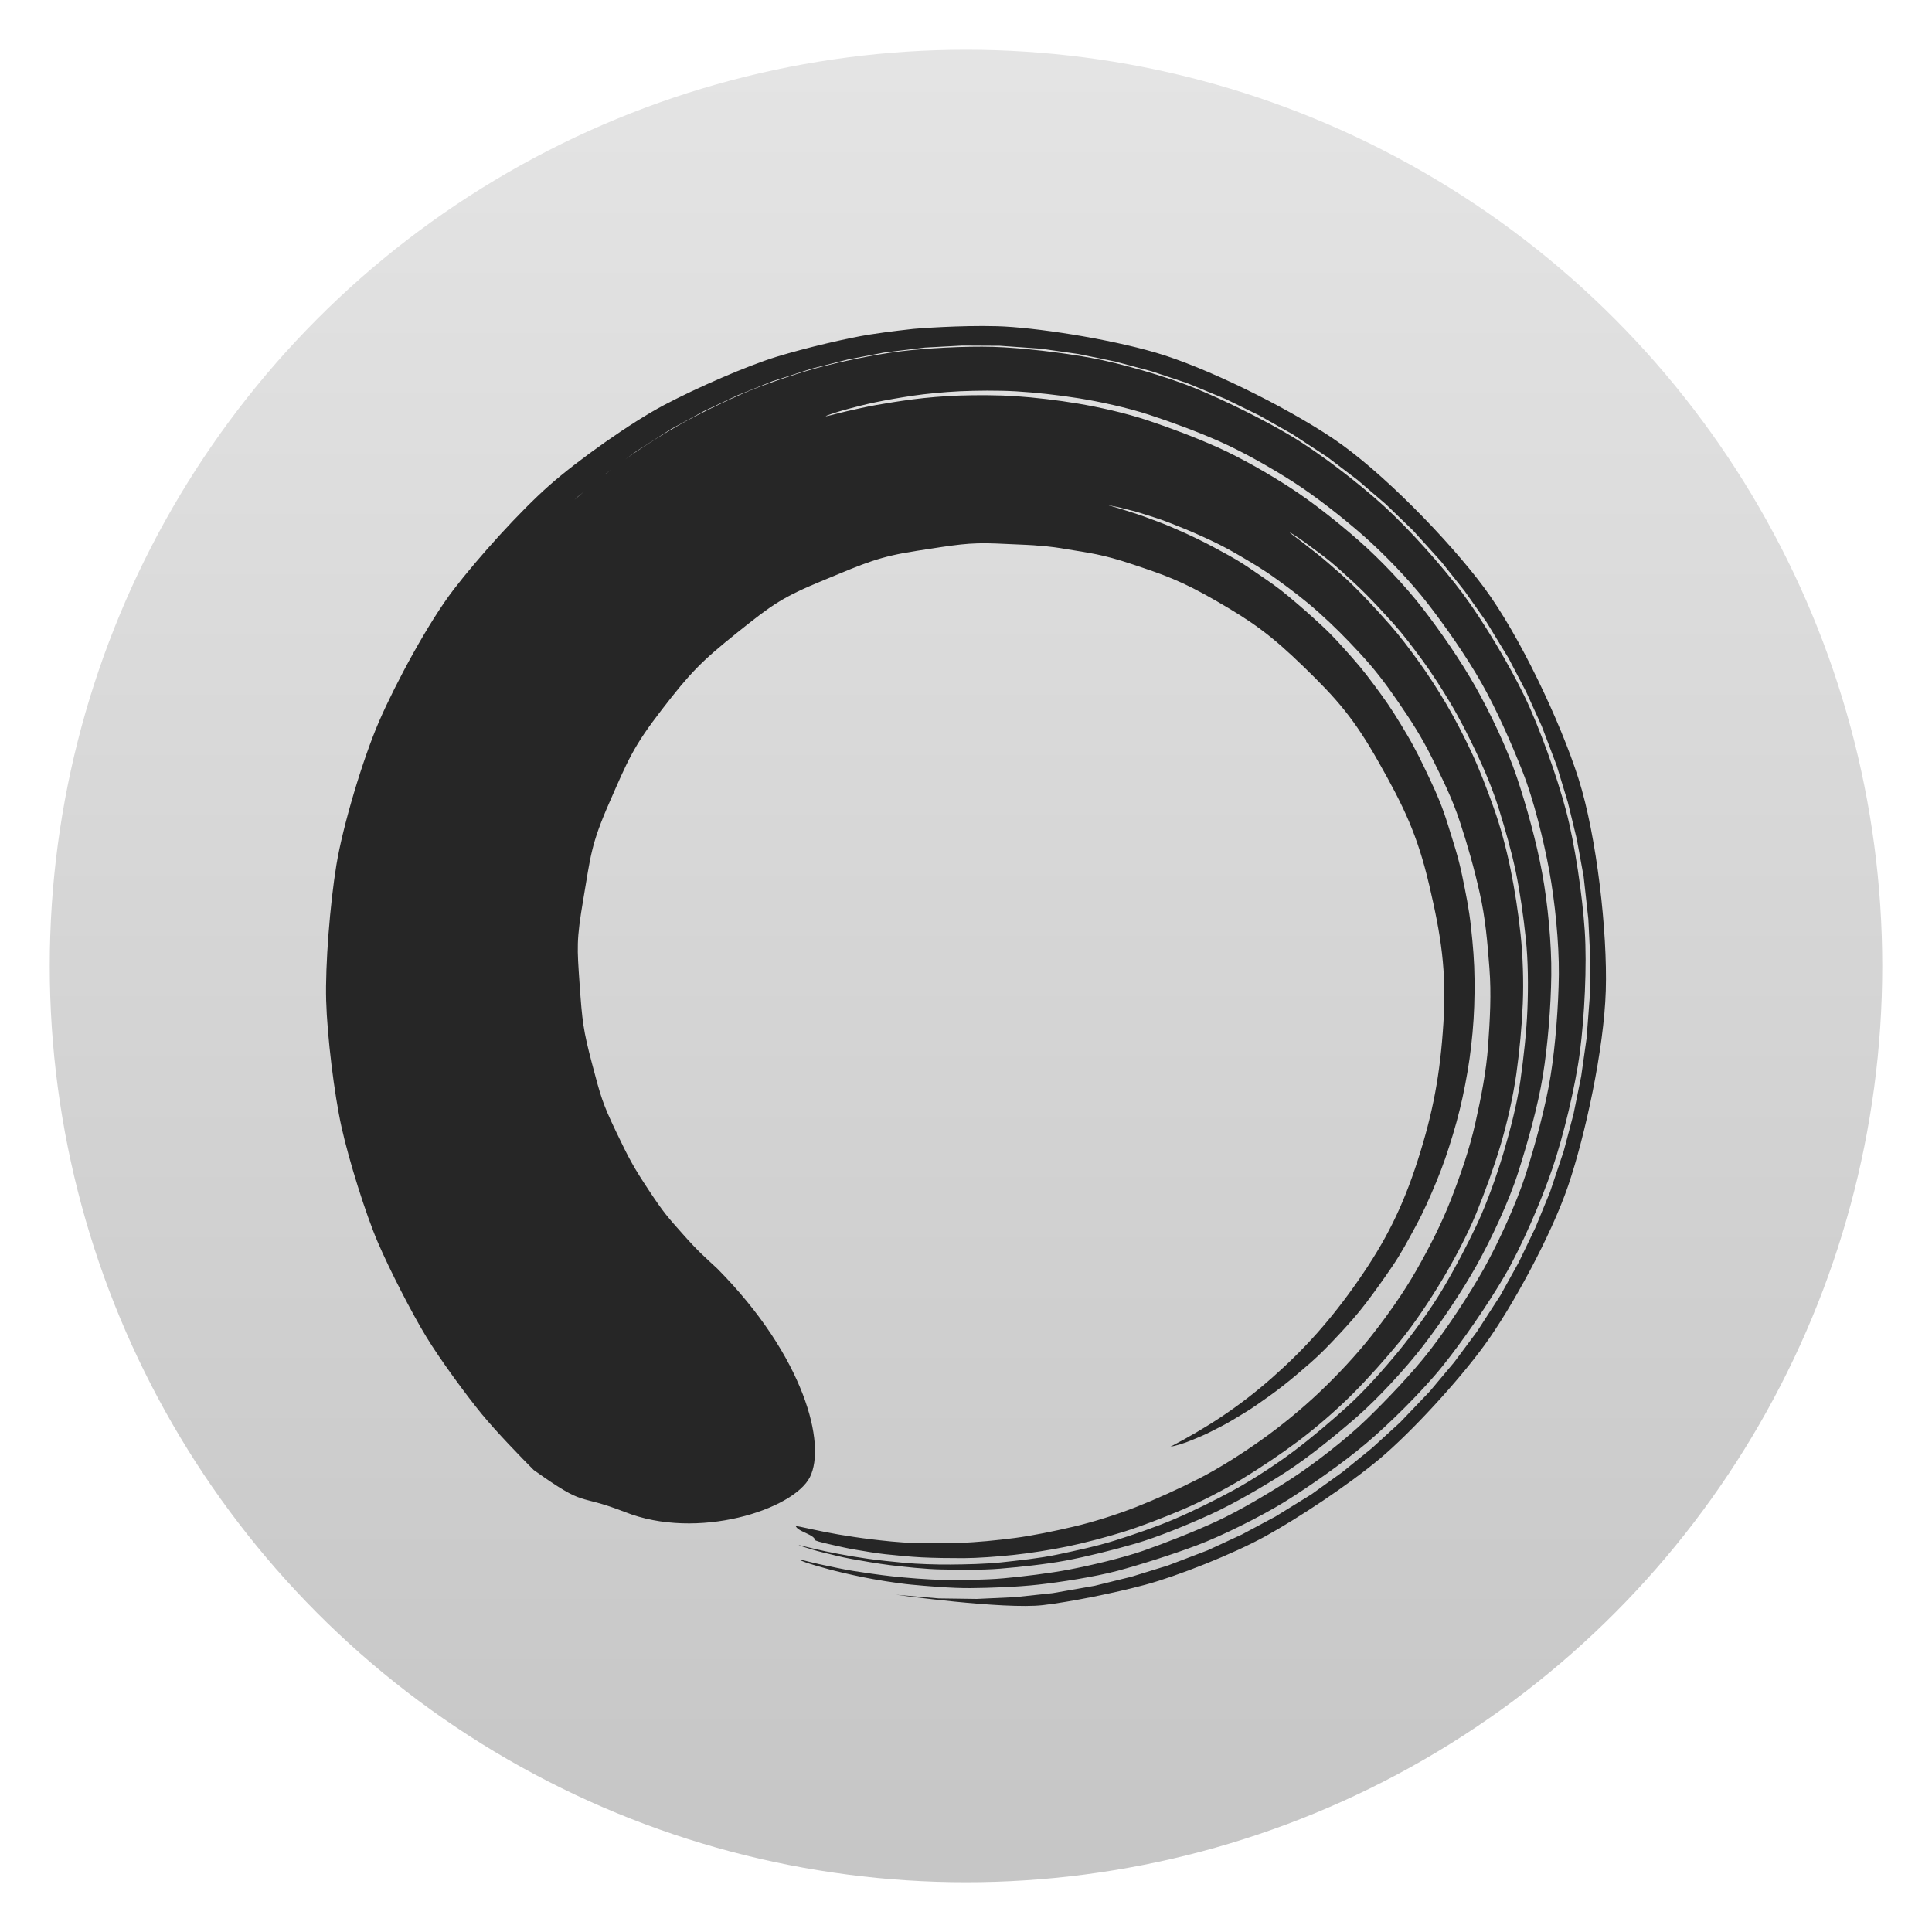 <svg clip-rule="evenodd" fill-rule="evenodd" stroke-linejoin="round" stroke-miterlimit="2" viewBox="0 0 48 48" xmlns="http://www.w3.org/2000/svg">
 <linearGradient id="a" x2="1" gradientTransform="matrix(4.52e-6 -45.528 45.528 4.52e-6 24 46.764)" gradientUnits="userSpaceOnUse">
  <stop stop-color="#c6c6c6" offset="0"/>
  <stop stop-color="#e4e4e4" offset="1"/>
 </linearGradient>
 <circle cx="24" cy="24" r="22.764" fill="url(#a)"/>
 <path d="m27.532 12.553c-.001-.002.039.005.116.021.076.016.122.02.269.061.147.04.267.058.477.129.21.07.393.118.659.223s.501.197.815.34c.313.143.543.252.887.453.344.202.618.358.98.622.363.264.66.485 1.028.813.367.328.664.627 1.025 1.017.361.391.623.731.943 1.198.321.467.583.868.847 1.402.265.533.501 1.001.694 1.59.194.588.352 1.147.492 1.77.141.623.19 1.209.24 1.859s.014 1.265-.032 1.923c-.047.658-.174 1.285-.318 1.931-.145.646-.361 1.267-.599 1.881s-.544 1.21-.866 1.774-.714 1.116-1.106 1.616c-.393.499-.857.991-1.304 1.416-.447.424-.967.848-1.45 1.19s-1.042.698-1.543.954c-.5.255-1.057.507-1.549.701s-1.087.381-1.564.492c-.477.112-1.02.224-1.463.282-.442.058-.957.108-1.354.12s-.82.007-1.163.001c-.344-.006-.767-.056-1.05-.089-.282-.034-.591-.082-.809-.119s-.462-.087-.61-.119c-.149-.032-.263-.056-.339-.072-.076-.015-.115-.022-.115-.019.002.004.004.008.006.013.002.004.004.008.007.012.003.003.006.008.01.012.003.004.007.008.011.012.004.003.008.007.012.011.005.004.01.008.014.011.005.004.01.008.016.011.005.004.011.008.016.011.006.004.012.007.018.011.006.003.012.007.019.01.006.003.013.007.019.01.007.003.013.007.02.01s.014.007.021.01.013.007.02.01.014.007.021.01.014.006.022.01c.007.003.014.006.02.01.007.003.014.006.021.01.007.003.014.006.02.01.007.003.014.006.02.01.007.002.013.006.019.01.007.003.013.007.018.01.006.004.012.008.018.011.005.003.011.007.016.01.006.004.01.008.015.011.005.004.01.008.014.011.004.004.009.008.012.012.004.003.008.007.011.011s.006.009.008.012c.003.004.005.009.007.013s.004.008.005.013c.001.004.002.008.002.013 0 .003.033.016.1.037.066.02.238.06.369.089s.363.084.555.114c.192.031.482.084.731.11.248.025.594.062.894.077.301.015.695.021 1.043.02s.851-.039 1.239-.08.919-.123 1.338-.21c.42-.087.969-.23 1.41-.368.441-.139.994-.354 1.446-.546.453-.192 1.048-.498 1.49-.766s.966-.619 1.396-.941c.431-.323.956-.776 1.347-1.169.392-.393.826-.881 1.185-1.319.359-.439.746-1.025 1.041-1.518s.622-1.109.842-1.643c.219-.535.441-1.147.606-1.699.164-.551.313-1.209.393-1.773.079-.564.137-1.185.16-1.743s.002-1.186-.055-1.726c-.057-.539-.146-1.109-.25-1.62-.105-.511-.251-1.058-.419-1.525-.167-.467-.349-.946-.547-1.369-.198-.422-.416-.844-.636-1.216-.22-.373-.456-.736-.687-1.055s-.464-.629-.696-.892c-.231-.263-.456-.508-.667-.726s-.414-.419-.605-.582c-.191-.164-.357-.317-.511-.437s-.284-.222-.39-.306c-.105-.083-.19-.144-.245-.186-.056-.041-.084-.064-.082-.067s.034.015.093.052c.06.037.149.095.259.175.109.08.244.179.402.297.158.117.343.266.53.437.188.171.403.363.618.58.215.218.447.467.683.731s.476.583.712.903c.235.321.476.697.7 1.072s.445.811.647 1.237.413.934.561 1.414c.148.479.305 1.021.412 1.537s.189 1.103.247 1.648c.059.545.064 1.197.041 1.761-.022.563-.094 1.201-.174 1.77-.08.57-.256 1.246-.422 1.804-.166.557-.405 1.232-.652 1.76-.248.528-.563 1.126-.86 1.624s-.723 1.087-1.085 1.53c-.363.443-.846.986-1.26 1.363-.413.377-.919.805-1.354 1.131-.434.326-1.028.713-1.486.963s-1.026.531-1.483.725c-.456.195-1.035.392-1.48.532-.445.141-1.018.261-1.442.351-.423.089-.977.146-1.369.189-.391.043-.914.052-1.266.055-.351.004-.836-.014-1.139-.042-.302-.028-.66-.065-.91-.101-.25-.035-.554-.086-.746-.124-.193-.037-.439-.087-.571-.12-.131-.032-.232-.057-.301-.073-.068-.016-.104-.024-.104-.024-.003.004.041.02.128.047.086.027.298.095.471.136s.468.119.722.164.63.113.96.153.863.099 1.264.106c.401.006.999.019 1.461-.02.463-.039 1.112-.105 1.624-.2.512-.096 1.194-.265 1.743-.425.55-.16 1.311-.473 1.873-.73.561-.257 1.305-.688 1.857-1.045.553-.357 1.247-.918 1.768-1.373.521-.456 1.195-1.184 1.636-1.755s.968-1.352 1.331-2.002c.363-.649.801-1.581 1.033-2.305s.494-1.654.617-2.414c.123-.761.2-1.721.209-2.494.01-.774-.087-1.784-.227-2.541-.139-.758-.387-1.659-.629-2.38-.243-.721-.66-1.594-1.025-2.242-.366-.648-.87-1.377-1.311-1.948-.44-.572-1.066-1.227-1.586-1.684-.52-.458-1.162-.966-1.715-1.323s-1.229-.743-1.793-.996-1.205-.493-1.749-.674-1.205-.327-1.72-.414c-.514-.087-1.086-.153-1.55-.184s-.977-.029-1.379-.017c-.402.013-.845.052-1.176.095s-.661.097-.916.142-.505.105-.68.143c-.174.039-.341.084-.431.106s-.137.031-.138.027c-.001-.005.044-.022.131-.052.088-.031.255-.084.428-.129.173-.046.424-.113.678-.165s.587-.112.917-.161.781-.093 1.183-.112c.402-.017.925-.024 1.389.002.464.027 1.049.09 1.563.173.515.083 1.197.23 1.741.408.544.177 1.201.419 1.765.669.565.251 1.262.644 1.816.999.554.354 1.216.874 1.737 1.329.521.456 1.172 1.131 1.613 1.701s.962 1.317 1.328 1.963c.367.646.747 1.502 1.024 2.209.278.707.522 1.704.662 2.46.14.757.246 1.801.238 2.574s-.083 1.761-.205 2.52c-.122.76-.384 1.718-.615 2.441-.231.724-.677 1.694-1.038 2.343-.362.648-.899 1.458-1.338 2.028-.439.571-1.096 1.254-1.593 1.735-.496.481-1.29 1.095-1.84 1.453s-1.315.811-1.874 1.069-1.271.538-1.81.727c-.539.188-1.329.371-1.839.469s-1.179.177-1.64.219c-.46.043-1.08.042-1.479.039-.4-.002-.957-.052-1.286-.087s-.718-.095-.971-.134c-.253-.04-.563-.11-.735-.145-.172-.034-.4-.094-.486-.114-.087-.02-.13-.028-.128-.024.005.009.062.033.167.071s.36.113.562.167c.201.055.552.137.845.197s.838.152 1.219.188 1.01.091 1.47.086c.459-.004 1.162-.027 1.689-.087.526-.059 1.388-.19 1.962-.343.574-.154 1.361-.404 1.971-.633s1.582-.711 2.181-1.081c.598-.369 1.442-.962 2.015-1.443s1.414-1.314 1.907-1.928c.493-.613 1.129-1.536 1.542-2.243s.914-1.867 1.186-2.666c.273-.799.574-2.047.685-2.902.111-.856.178-2.143.119-3.014-.059-.87-.242-2.141-.467-2.987-.225-.845-.651-2.045-1.029-2.829-.378-.783-1.023-1.866-1.535-2.553-.511-.688-1.343-1.616-1.963-2.179-.619-.564-1.594-1.313-2.29-1.729-.697-.417-1.684-.903-2.406-1.197s-1.844-.616-2.573-.75-1.74-.253-2.437-.274c-.696-.02-1.659.033-2.301.111s-1.527.264-2.095.42c-.569.157-1.363.429-1.845.64-.482.212-1.091.508-1.489.731-.398.222-.908.544-1.219.76s-.732.526-.957.716-.487.412-.635.55c-.149.139-.263.246-.339.317-.077.072-.178.178-.178.178l.742-.701.716-.589.749-.547.858-.548.813-.443.837-.394.859-.345.97-.312.898-.228.91-.175 1.016-.123.927-.05.929.005 1.028.073.923.131.914.187.902.241.886.295.96.396.841.411.815.461.87.569.747.567.712.61.675.652.698.772.584.735.542.769.543.89.437.835.39.859.371.98.275.904.224.921.17.932.116 1.051.047.95-.009.952-.081 1.061-.134.944-.19.936-.244.923-.339 1.013-.362.884-.413.86-.462.833-.578.894-.567.763-.61.727-.732.766-.699.638-.734.596-.767.551-.897.554-.832.445-.856.396-.986.376-.901.278-.917.226-1.043.183-.941.1-.945.044-.948-.013-1.064-.091s2.684.37 3.654.258c.67-.078 1.773-.299 2.552-.509.778-.21 2.175-.759 2.984-1.207.809-.447 2.047-1.263 2.835-1.923.787-.661 1.952-1.929 2.609-2.833.658-.904 1.64-2.692 2.067-3.942.427-1.251.893-3.407.937-4.855.044-1.447-.224-3.831-.676-5.258-.453-1.427-1.474-3.578-2.349-4.756-.876-1.178-2.549-2.898-3.764-3.71-1.214-.811-3.172-1.769-4.387-2.123-1.214-.355-3.022-.632-3.944-.658s-2.008.058-2.085.067c-.077.01-.558.058-1.087.141s-1.571.325-2.309.551c-.739.227-1.983.77-2.8 1.202-.817.433-2.121 1.353-2.85 1.996-.729.644-1.753 1.777-2.375 2.587-.623.811-1.441 2.328-1.849 3.269s-.903 2.601-1.062 3.568-.28 2.488-.255 3.373c.025.886.201 2.327.382 3.144s.598 2.156.902 2.863.847 1.761 1.203 2.346 1.013 1.475 1.383 1.925c.37.449.96 1.058 1.286 1.385 1.353.962 1.021.56 2.263 1.042 1.805.72 4.19-.058 4.599-.864.409-.805-.121-2.98-2.298-5.179-.329-.307-.471-.422-.85-.85-.38-.428-.474-.526-.85-1.094-.375-.567-.491-.775-.824-1.475-.333-.699-.374-.856-.592-1.682-.218-.827-.243-1.049-.307-1.967-.063-.917-.084-1.078.094-2.125.179-1.047.182-1.332.642-2.381s.589-1.387 1.304-2.313c.714-.927.99-1.207 1.877-1.918.888-.711 1.121-.878 2.155-1.305 1.033-.428 1.364-.581 2.314-.727s1.284-.21 1.975-.18c.691.029.946.042 1.002.05.056.007.255.006.773.096.517.089.835.113 1.608.373.773.259 1.2.401 2.089.916s1.341.835 2.164 1.634c.822.798 1.24 1.274 1.855 2.362s.961 1.792 1.257 3.058c.296 1.265.432 2.128.352 3.42-.081 1.291-.261 2.239-.637 3.413-.377 1.174-.798 2.008-1.474 2.981s-1.33 1.705-2.16 2.436c-.831.73-1.628 1.239-2.511 1.701.058-.009.137-.028.236-.058.098-.03.202-.066.336-.123s.276-.112.441-.198c.164-.085.338-.167.529-.283.191-.115.388-.229.6-.376.213-.147.426-.297.655-.476.228-.178.449-.368.69-.578s.451-.43.688-.683c.237-.254.455-.495.68-.79.224-.295.436-.591.656-.915.221-.324.391-.645.586-1.006.196-.361.346-.705.51-1.099.164-.393.286-.757.413-1.178s.219-.799.304-1.241c.086-.442.14-.83.182-1.286.041-.455.052-.848.049-1.31-.004-.461-.038-.851-.088-1.311-.049-.461-.129-.839-.222-1.291s-.215-.812-.35-1.248c-.135-.437-.261-.736-.453-1.142-.193-.407-.343-.725-.567-1.103-.225-.377-.398-.664-.65-1.007-.252-.344-.439-.597-.712-.904-.273-.306-.463-.527-.751-.793-.287-.267-.531-.48-.815-.718-.284-.239-.483-.37-.769-.566-.286-.197-.457-.313-.738-.467-.28-.154-.491-.27-.752-.397-.262-.128-.452-.21-.69-.313-.239-.102-.403-.157-.613-.236s-.341-.115-.519-.173-.271-.082-.413-.122" fill="#262626" fill-rule="nonzero"/>
</svg>

